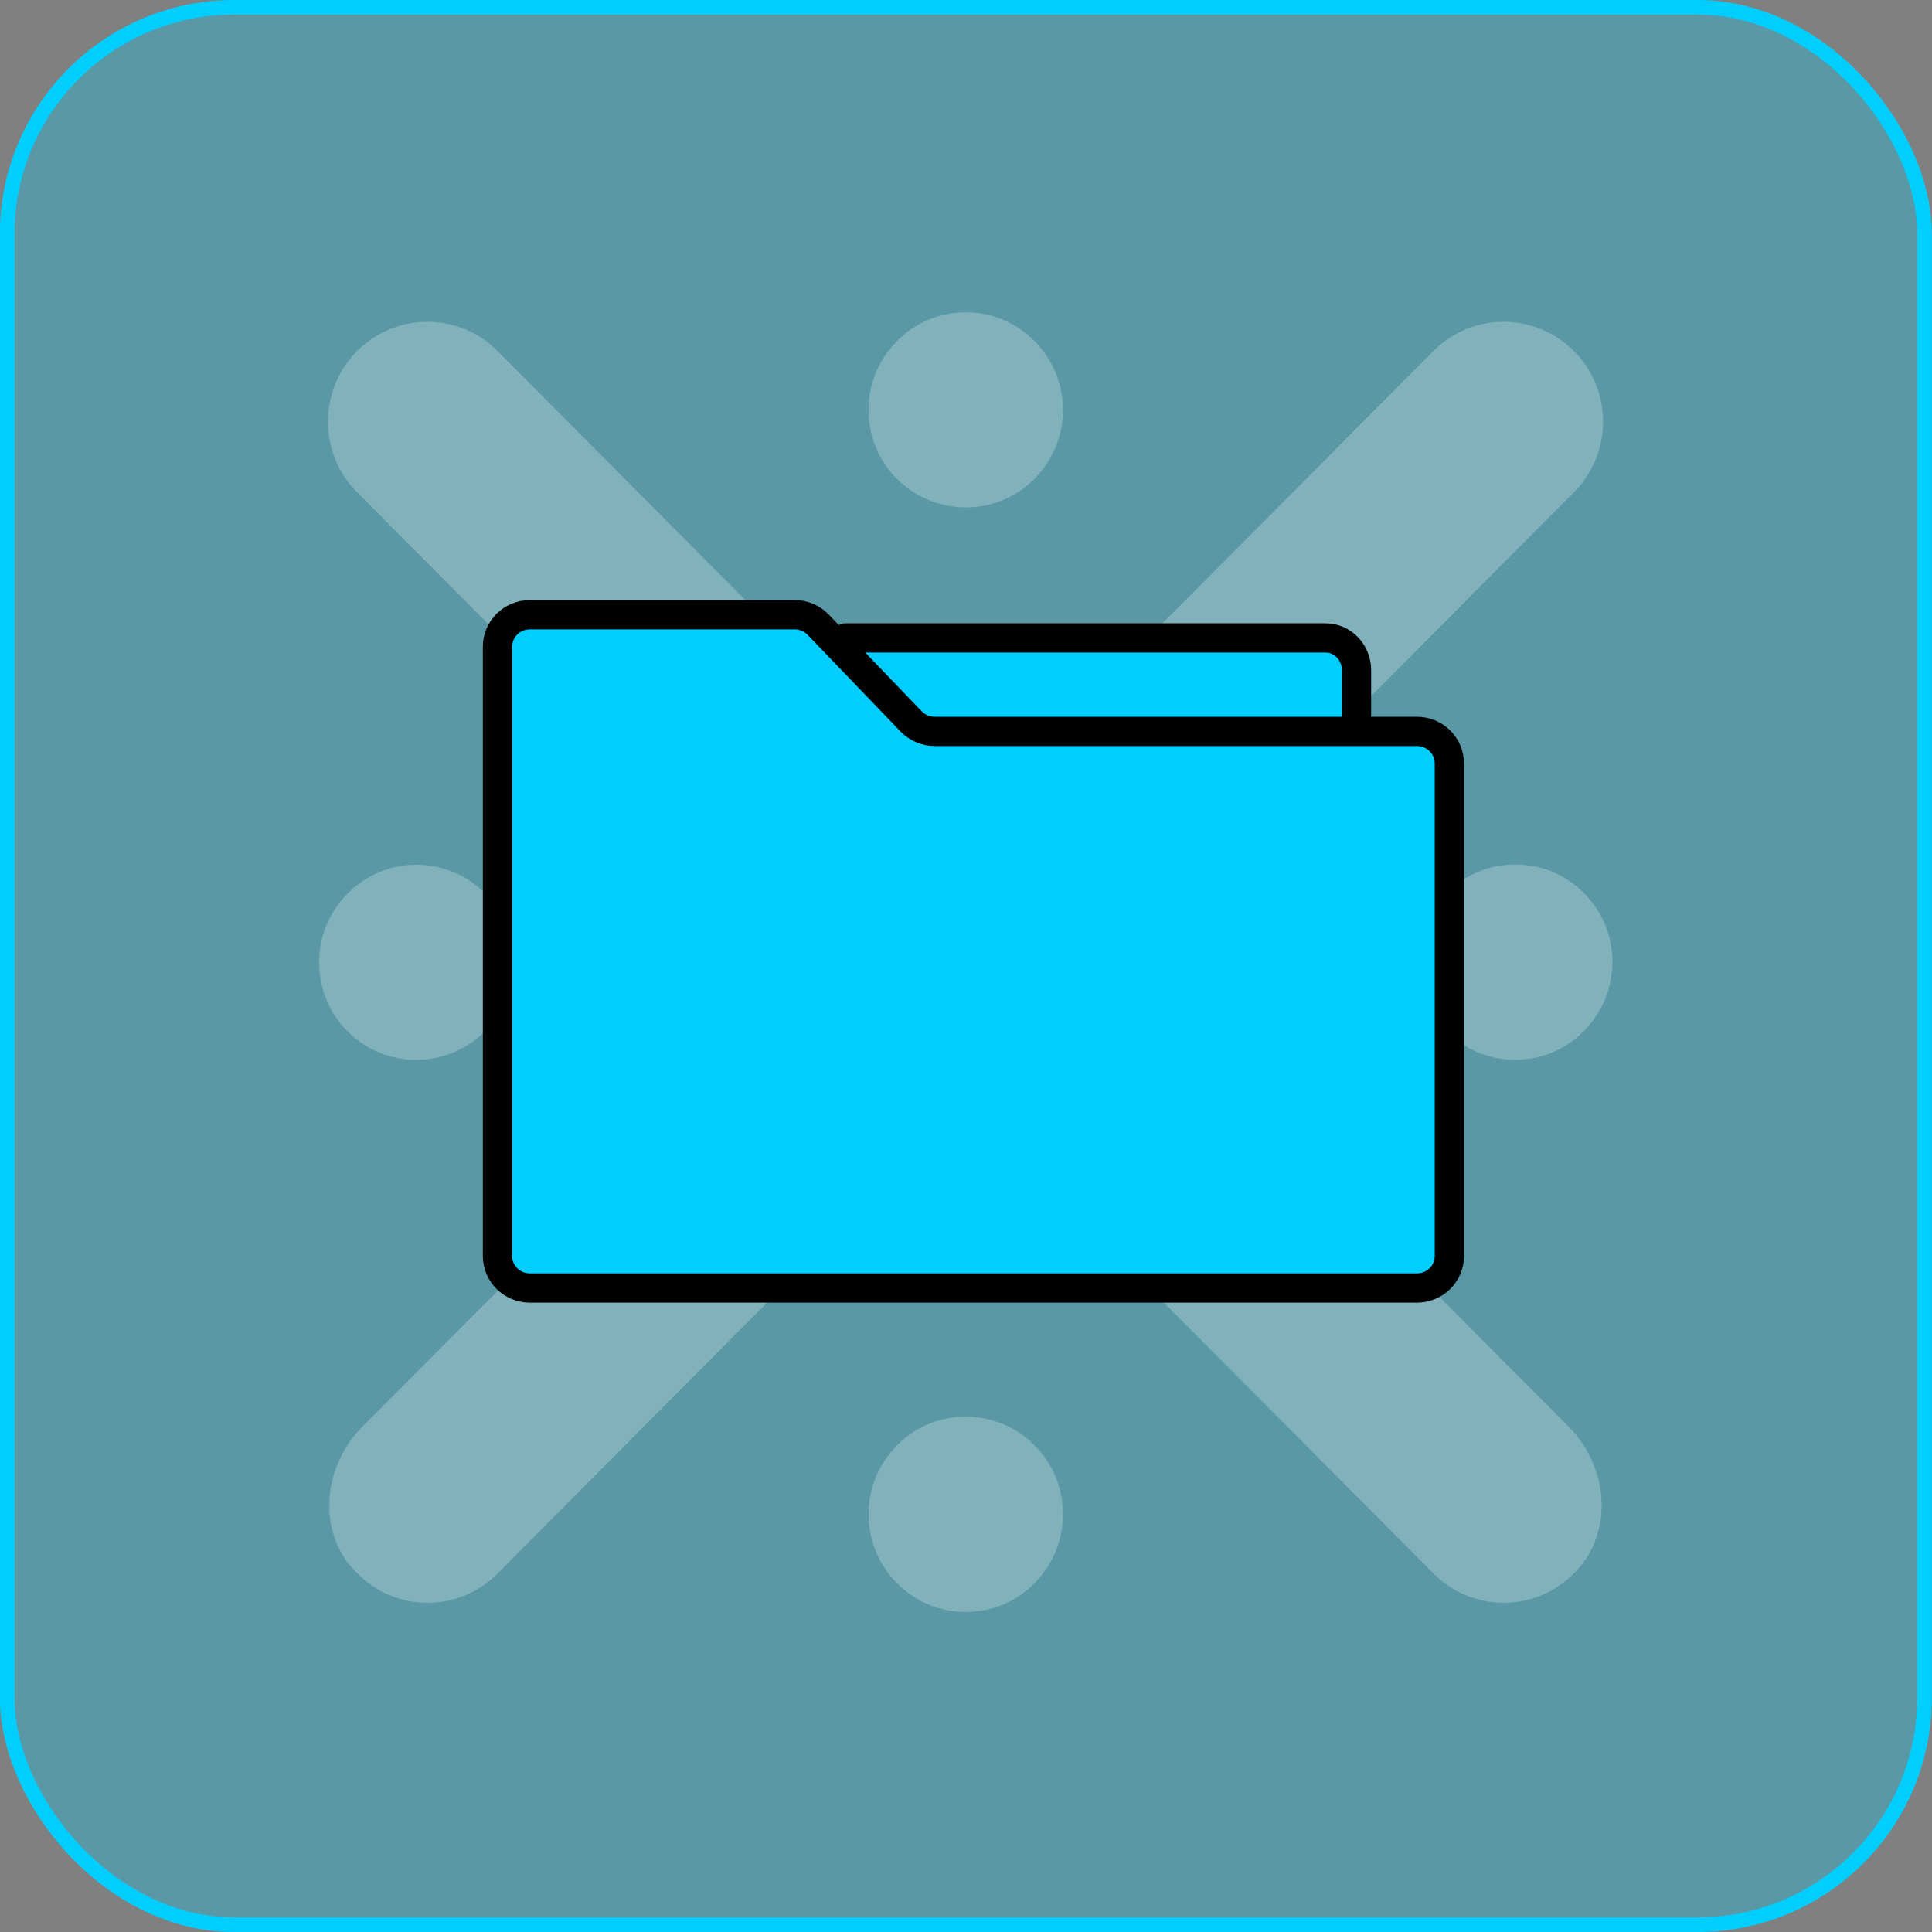 <svg width="66" height="66" viewBox="0 0 66 66" fill="none" xmlns="http://www.w3.org/2000/svg">
<rect x="0" y="0" width="66" height="66" fill="#808080" stroke="none"/>
<rect x="0.245" y="0.25" width="65.5" height="65.5" rx="7.75" fill="#00CEFF" fill-opacity="0.3" stroke="#00CEFF" stroke-width="0.5"/>
<g opacity="0.6">
<path d="M35.338 11.649C34.707 11.014 33.88 10.669 32.991 10.669C32.102 10.669 31.268 11.014 30.645 11.649C30.013 12.284 29.67 13.115 29.67 14.009C29.67 14.902 30.013 15.733 30.645 16.361C30.8 16.517 30.972 16.659 31.151 16.776C31.689 17.137 32.329 17.333 32.991 17.333C33.654 17.333 34.293 17.137 34.831 16.776C35.011 16.659 35.182 16.509 35.338 16.361C35.962 15.726 36.313 14.895 36.313 14.009C36.313 13.123 35.97 12.284 35.338 11.649Z" fill="white" fill-opacity="0.4"/>
<path d="M30.645 54.087C31.276 54.722 32.102 55.067 32.991 55.067C33.88 55.067 34.714 54.722 35.338 54.087C35.962 53.452 36.313 52.62 36.313 51.727C36.313 50.833 35.97 50.002 35.338 49.375C34.707 48.74 33.88 48.395 32.991 48.395C32.102 48.395 31.268 48.74 30.645 49.375C30.013 50.01 29.67 50.841 29.67 51.727C29.67 52.613 30.013 53.452 30.645 54.087Z" fill="white" fill-opacity="0.4"/>
<path d="M12.01 53.538C12.696 54.345 13.647 54.753 14.599 54.753C15.464 54.753 16.337 54.424 17 53.749L27.034 43.667C30.317 40.367 35.65 40.367 38.932 43.667L48.966 53.749C49.629 54.416 50.502 54.753 51.368 54.753C52.319 54.753 53.278 54.345 53.964 53.538C55.133 52.15 54.876 50.033 53.598 48.748L43.735 38.846C40.452 35.545 40.452 30.198 43.735 26.897L53.769 16.815C55.094 15.482 55.094 13.319 53.769 11.994C52.444 10.661 50.292 10.661 48.966 11.994L38.932 22.076C35.65 25.377 30.317 25.377 27.034 22.076L17 11.994C15.675 10.661 13.523 10.661 12.197 11.994C10.872 13.326 10.872 15.49 12.197 16.815L22.232 26.897C25.514 30.198 25.514 35.545 22.232 38.846L12.369 48.748C11.09 50.033 10.825 52.15 12.002 53.538H12.01Z" fill="white" fill-opacity="0.4"/>
<path d="M55.087 32.872C55.087 31.986 54.744 31.147 54.112 30.512C53.481 29.877 52.654 29.532 51.766 29.532C50.877 29.532 50.043 29.877 49.419 30.512C48.795 31.139 48.444 31.978 48.444 32.872C48.444 33.091 48.468 33.311 48.507 33.522C48.632 34.165 48.943 34.753 49.411 35.224C50.043 35.859 50.869 36.204 51.758 36.204C52.647 36.204 53.481 35.859 54.105 35.224C54.736 34.589 55.079 33.758 55.079 32.864L55.087 32.872Z" fill="white" fill-opacity="0.4"/>
<path d="M11.87 35.231C13.164 36.533 15.27 36.533 16.564 35.231C17.195 34.596 17.538 33.765 17.538 32.871C17.538 32.652 17.515 32.432 17.476 32.221C17.445 32.056 17.406 31.899 17.351 31.75C17.187 31.296 16.922 30.872 16.572 30.52C15.924 29.869 15.075 29.54 14.225 29.54C13.375 29.54 12.525 29.869 11.878 30.52C11.246 31.155 10.903 31.986 10.903 32.879C10.903 33.773 11.246 34.604 11.878 35.239L11.87 35.231Z" fill="white" fill-opacity="0.4"/>
</g>
<path d="M28.892 21.793H45.285C45.868 21.793 46.34 22.286 46.34 22.893V25.759H29.342L28.892 21.793Z" fill="#00CEFF" stroke="black" stroke-linecap="round" stroke-linejoin="round"/>
<path d="M16.995 22.091V42.909C16.995 43.511 17.49 44 18.102 44H48.405C49.017 44 49.512 43.511 49.512 42.909V26.077C49.512 25.475 49.014 24.986 48.405 24.986H31.932C31.629 24.986 31.336 24.863 31.127 24.646L27.949 21.34C27.741 21.123 27.451 21 27.145 21H18.102C17.49 21 16.995 21.489 16.995 22.091Z" fill="#00CEFF" stroke="black" stroke-linecap="round" stroke-linejoin="round"/>
</svg>
